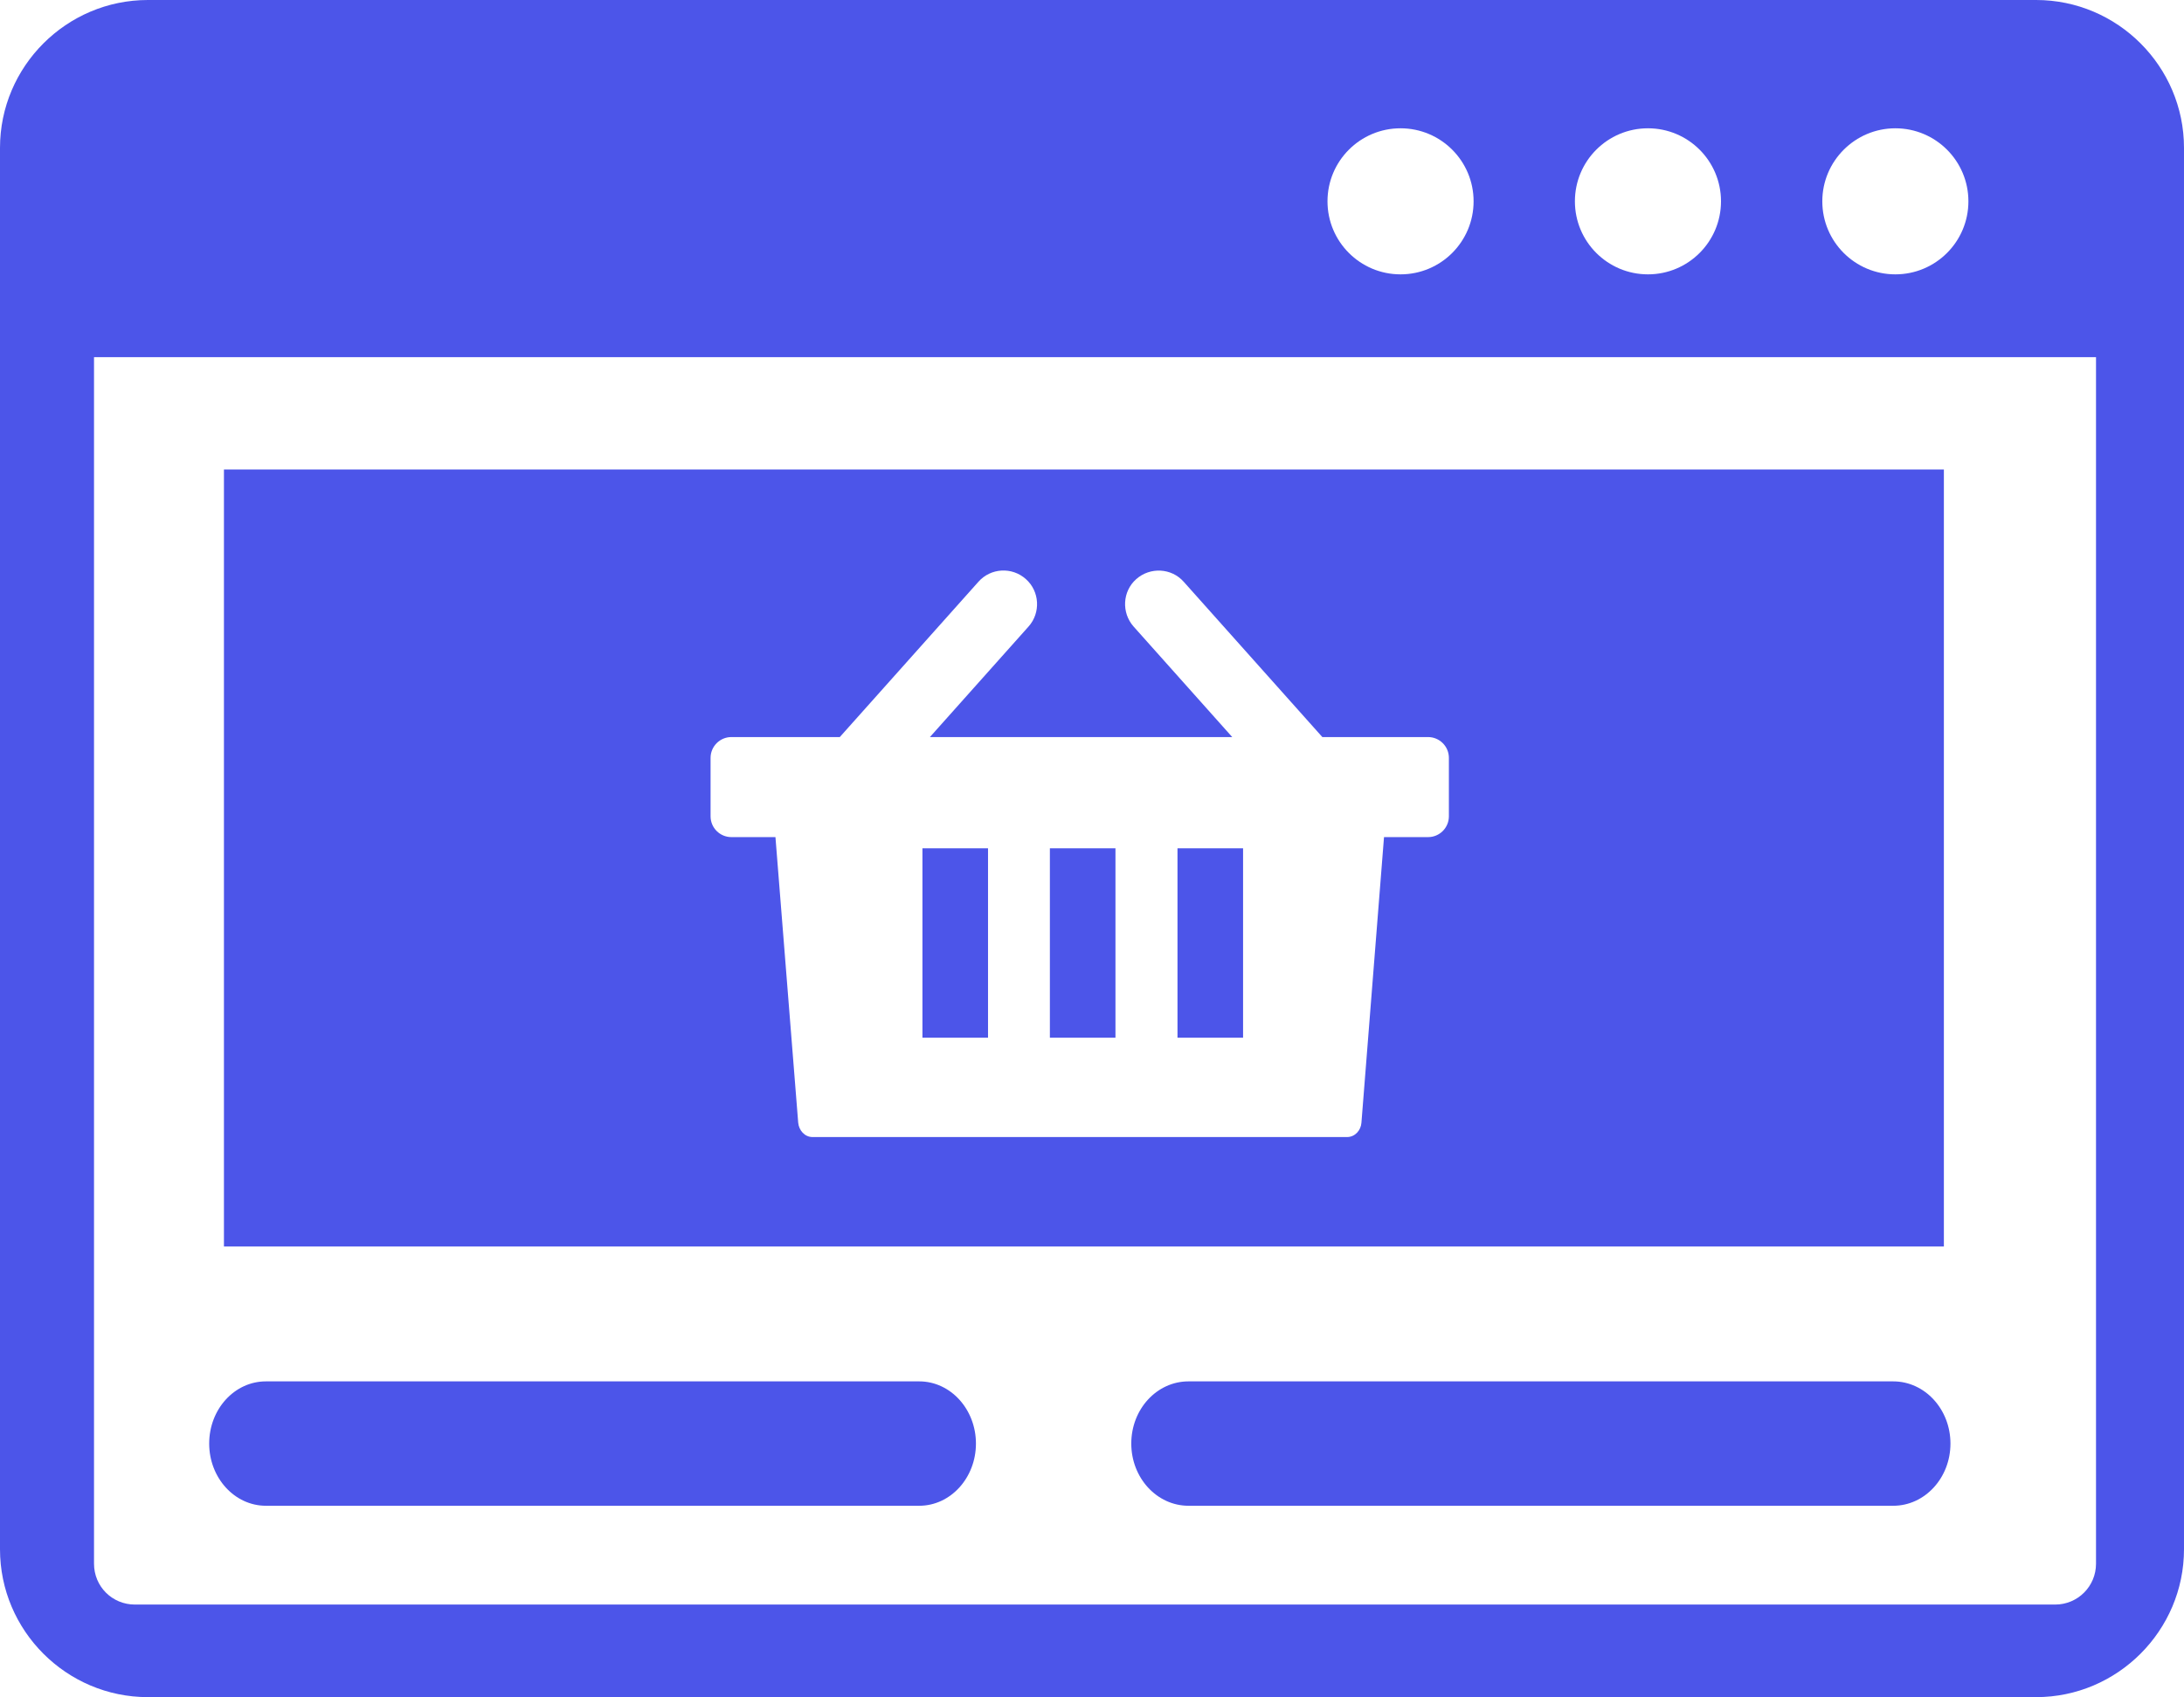 <svg xmlns="http://www.w3.org/2000/svg" width="122.88" height="95.51" xml:space="preserve"> <g>  <title>Layer 1</title>  <g id="svg_1">   <path class="st0" d="m8.32,0l106.24,0c4.58,0 8.32,3.74 8.32,8.32l0,78.87c0,4.57 -3.74,8.32 -8.32,8.32l-106.24,0c-4.58,0 -8.32,-3.74 -8.32,-8.32l0,-78.87c0,-4.58 3.74,-8.32 8.32,-8.32l0,0zm4.28,26.42l96.77,0l0,43.73l-96.77,0l0,-43.73l0,0zm31.46,15.06l3.19,0l7.8,-8.74c0.69,-0.78 1.89,-0.85 2.67,-0.15l0,0c0.78,0.69 0.84,1.9 0.15,2.67l-5.55,6.22l17.01,0l-5.55,-6.22c-0.69,-0.78 -0.63,-1.98 0.15,-2.67l0,0c0.78,-0.69 1.98,-0.63 2.67,0.15l7.8,8.74l3.05,0l0.04,0l2.86,0c0.64,0 1.17,0.52 1.17,1.17l0,3.29c0,0.64 -0.52,1.17 -1.17,1.17l-2.48,0l-1.27,16.07c-0.03,0.44 -0.37,0.81 -0.81,0.81l-30.07,0c-0.44,0 -0.77,-0.37 -0.81,-0.81l-1.28,-16.07l-2.48,0c-0.64,0 -1.17,-0.52 -1.17,-1.17l0,-3.29c0,-0.64 0.52,-1.17 1.17,-1.17l2.86,0l0.05,0l0,0zm22.19,6.26l3.69,0l0,10.66l-3.69,0l0,-10.66l0,0zm-7.18,0l3.69,0l0,10.66l-3.69,0l0,-10.66l0,0zm-7.17,0l3.69,0l0,10.66l-3.69,0l0,-10.66l0,0zm14.97,37c-1.78,0 -3.22,-1.57 -3.22,-3.5c0,-1.94 1.44,-3.5 3.22,-3.5l39.65,0c1.78,0 3.22,1.57 3.22,3.5c0,1.93 -1.44,3.5 -3.22,3.5l-39.65,0l0,0zm-51.91,0c-1.76,0 -3.19,-1.57 -3.19,-3.5c0,-1.94 1.43,-3.5 3.19,-3.5l36.76,0c1.76,0 3.19,1.57 3.19,3.5c0,1.93 -1.43,3.5 -3.19,3.5l-36.76,0l0,0zm103.01,-64.64l-112.68,0l0,67.9c0,1.28 1.02,2.3 2.3,2.3l108.04,0c1.28,0 2.3,-1.03 2.3,-2.3l0,-67.9l0.04,0l0,0zm-11.33,-12.88c2.27,0 4.11,1.84 4.11,4.11s-1.84,4.11 -4.11,4.11c-2.27,0 -4.11,-1.84 -4.11,-4.11s1.85,-4.11 4.11,-4.11l0,0zm-27.84,0c2.27,0 4.11,1.84 4.11,4.11s-1.84,4.11 -4.11,4.11c-2.27,0 -4.11,-1.84 -4.11,-4.11s1.84,-4.11 4.11,-4.11l0,0zm13.92,0c2.27,0 4.11,1.84 4.11,4.11s-1.84,4.11 -4.11,4.11c-2.27,0 -4.11,-1.84 -4.11,-4.11s1.84,-4.11 4.11,-4.11l0,0z" fill-rule="evenodd" clip-rule="evenodd" id="svg_2" fill="#4c55e9"></path>  </g> </g></svg>